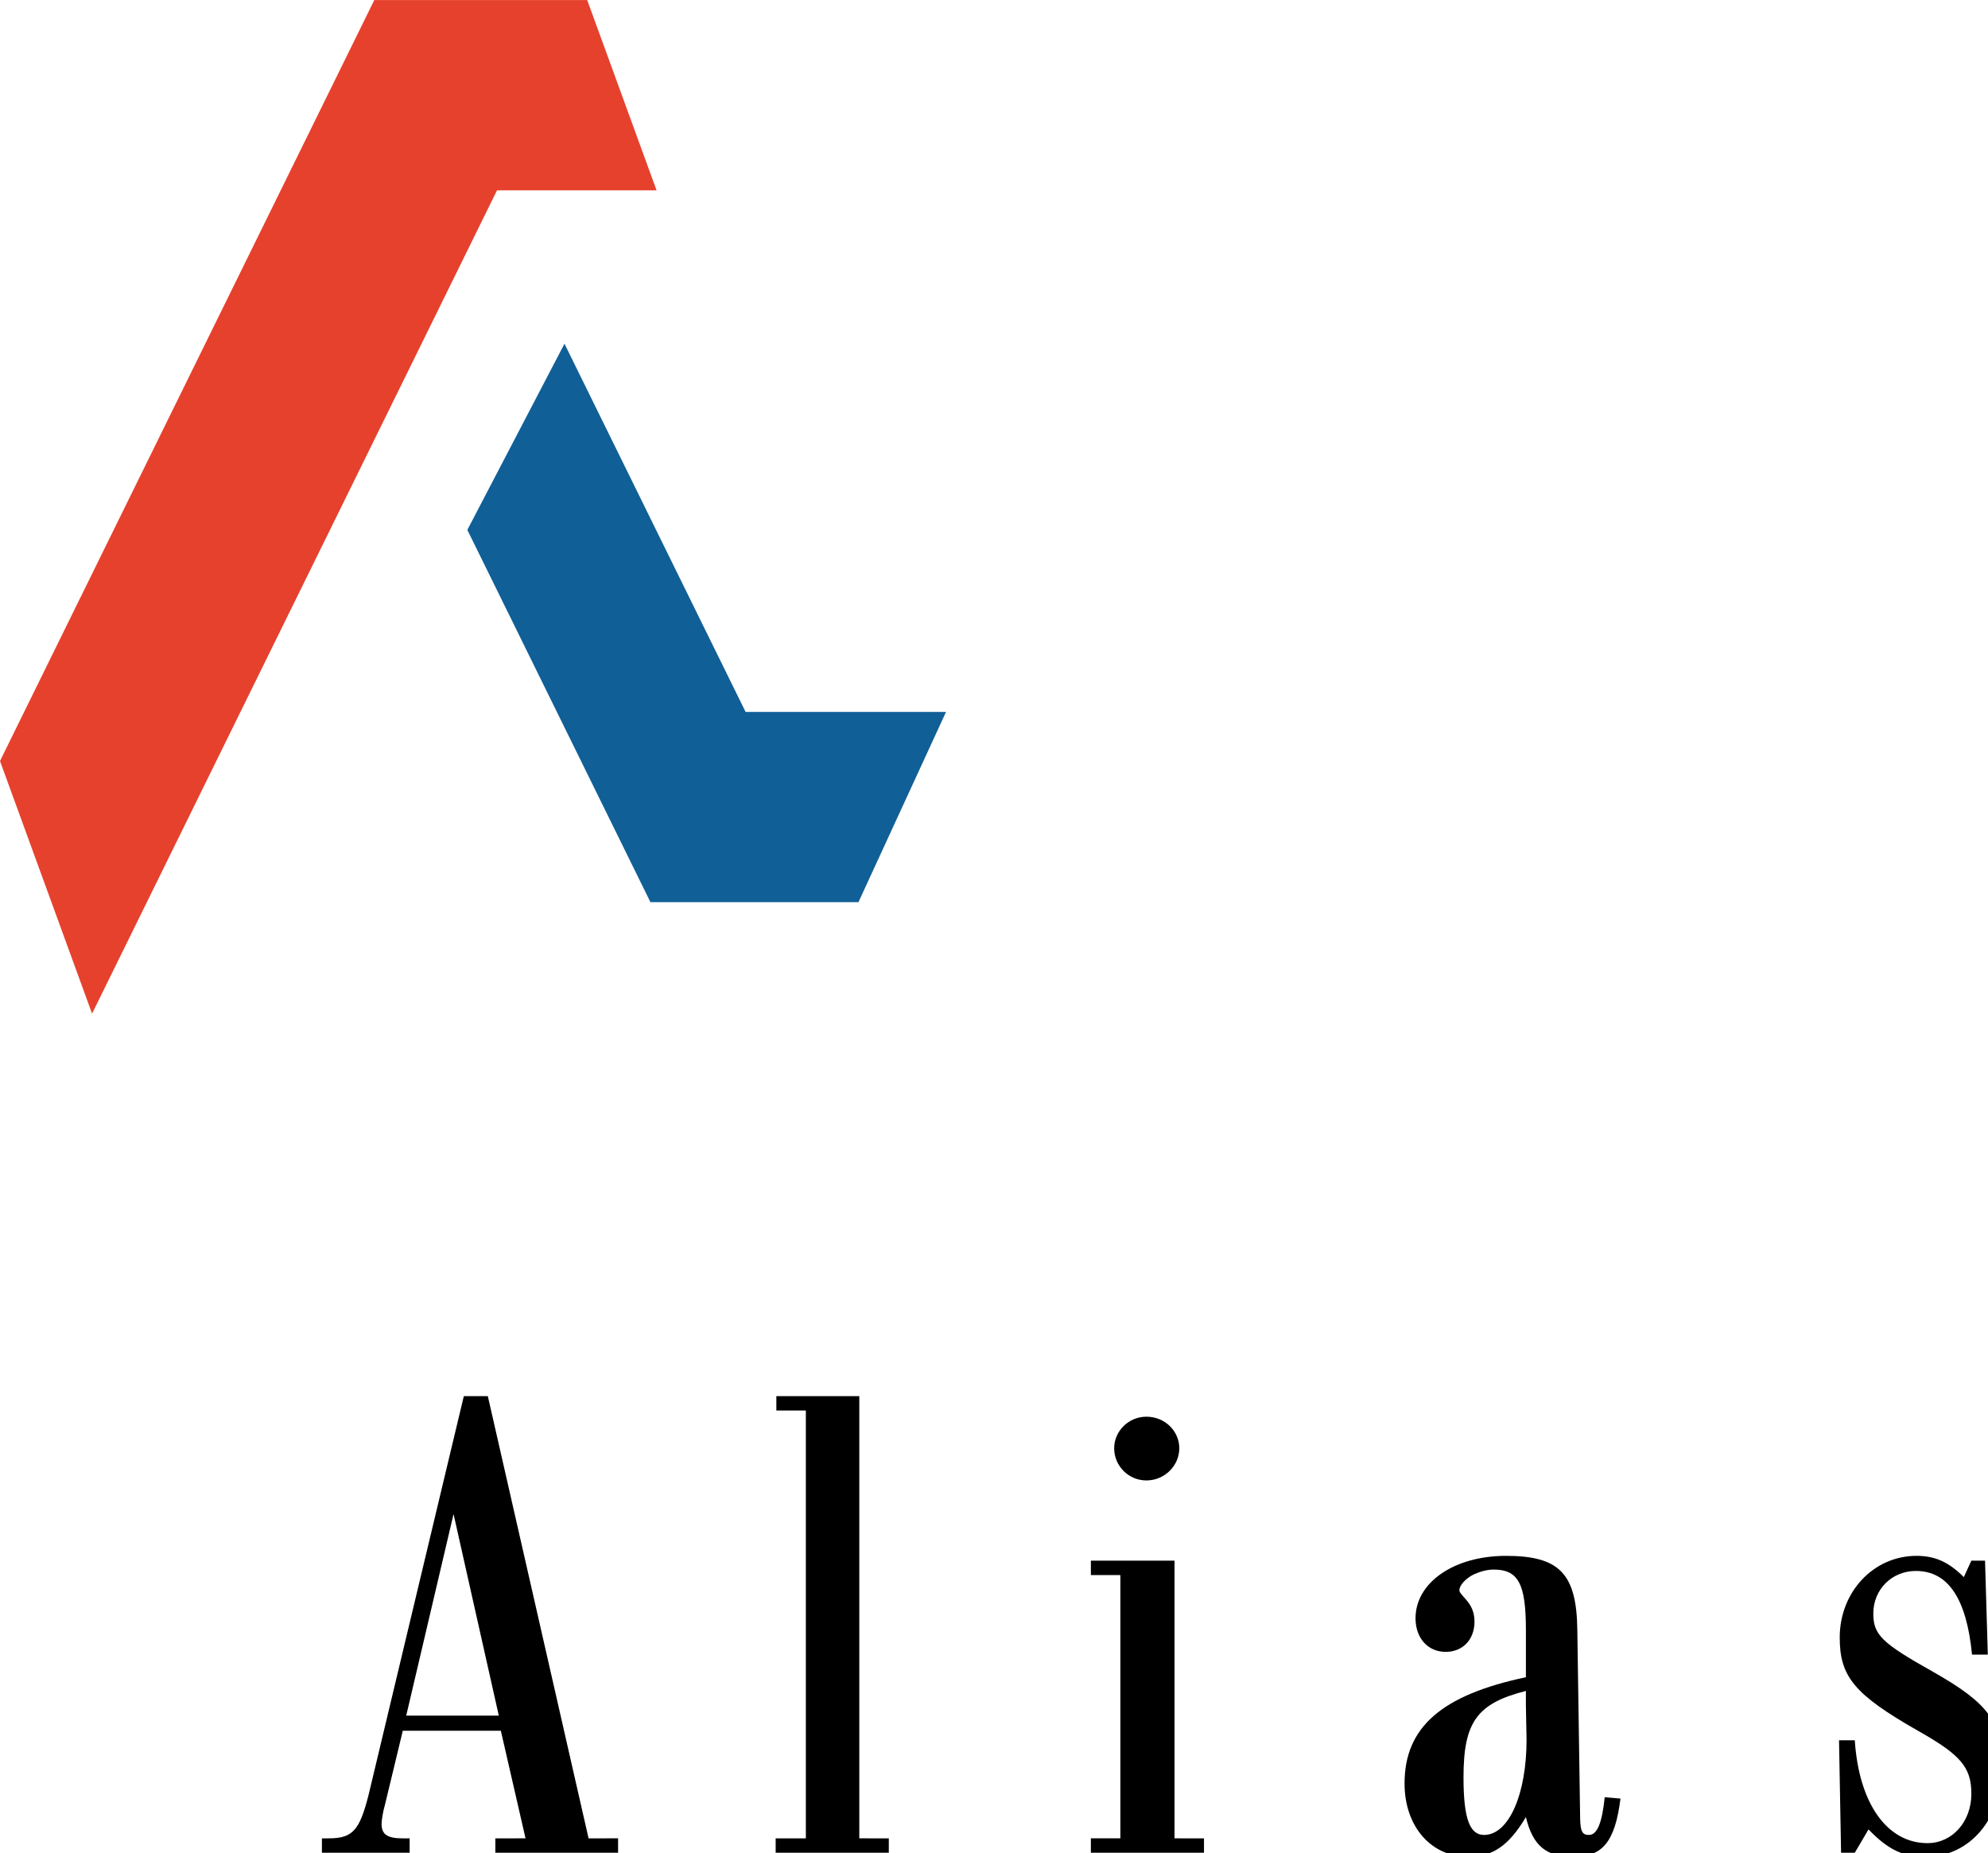 <?xml version="1.0" encoding="UTF-8"?>
<svg id="svg2435" width="11.175in" height="10.417in" version="1.1" viewBox="0 0 3352.6 3125" xmlns="http://www.w3.org/2000/svg" xmlns:cc="http://creativecommons.org/ns#" xmlns:dc="http://purl.org/dc/elements/1.1/" xmlns:rdf="http://www.w3.org/1999/02/22-rdf-syntax-ns#">
 <g id="g3321" transform="matrix(10.348 0 0 10.348 0 .005)">
  <path id="path2997" transform="matrix(3.125 0 0 3.125 0 -0)" d="m19.52 0-19.52 39.68 4.801 13.172 21.119-42.931h8.32l-3.616-9.92z" fill="#e6412d"/>
  <path id="Selection" transform="matrix(3.125 0 0 3.125 0 -0)" d="m29.438 17.92-5.066 9.709 9.549 19.412h10.848l4.567-9.92h-10.452z" fill="#105f97"/>
  <g id="g3311" transform="matrix(.032 0 0 .032 165.73 262.3)">
   <path id="path724" d="m-3127.7 616.18-90.805 376.99c-10.41 34.913-17.296 80.395-17.296 97.852 0 52.209 27.866 73.348 108.1 73.348l34.913-0.16v73.348h-446.82v-73.188l34.913-0.16c122.19 0.16 157.11-41.799 202.43-219.89l485.41-2032h122.19l513.12 2252 150.22-0.16v73.348h-625.06v-73.188l153.74-0.16-125.72-548.03zm258.48-1103.3-241.03 1026.4h471.48l-230.46-1026.4"/>
   <path id="path726" d="m-802.77 1164.2 150.22 0.16v73.188h-576.22v-73.188h153.74v-2178.7h-150.22v-73.348h422.47v2251.9"/>
   <path id="path728" d="m659.39-658.29c-90.805 0-164.15-73.349-164.15-163.99 0-87.282 73.348-160.63 164.15-160.63 94.328 0 167.52 73.349 167.52 160.63 0 90.645-76.712 163.99-167.52 163.99zm143.17 1822.5 150.06 0.16v73.188h-576.06v-73.348h150.22v-1340.6h-150.22v-73.348h426v1414"/>
   <path id="path730" d="m3073.8 961.79c-27.866 219.89-90.805 296.76-240.86 296.76-136.13 0-205.95-55.892-240.86-202.59-87.282 146.7-171.2 202.59-293.39 202.59-188.5 0-324.62-153.58-324.62-373.63 0-286.35 188.5-450.34 618.02-541.15v-240.86c0-233.98-38.436-307.33-164.15-307.33-34.912 0-69.825 10.57-101.21 24.503-41.959 20.98-73.348 55.892-73.348 80.395 0 10.41 7.046 17.296 31.389 45.322 31.39 34.913 45.482 69.825 45.482 115.15 0 90.805-59.415 153.74-146.7 153.74-90.804 0-153.58-69.985-153.58-171.2 0-181.45 195.38-317.74 460.75-317.74 272.41 0 359.7 90.805 363.22 377.15l13.933 928.71c0 94.328 7.046 115.15 45.322 115.31 41.959-0.16 66.302-59.416 80.395-192.18zm-799.47-108.26c0 209.48 31.389 293.39 104.74 293.39 125.72 0 216.36-206.11 216.36-485.41l-3.363-171.04v-76.872c-247.91 62.939-317.74 157.11-317.74 439.93"/>
   <path id="path732" d="m4944.5 228.62h-80.395c-27.866-286.35-122.19-426-286.19-426-122.19 0-216.52 94.328-216.52 216.52 0 108.26 41.96 150.06 303.8 296.76 282.82 160.63 352.65 254.8 352.65 481.73 0 265.37-164.15 460.91-391.09 460.91-111.62 0-188.5-34.913-289.87-139.65l-69.825 118.67h-69.825l-10.41-572.54h80.235c20.979 321.1 164.15 523.69 370.11 523.69 125.72 0 223.57-108.26 223.57-251.43 0-136.13-55.892-198.91-272.41-321.1-324.62-185.13-397.97-275.78-397.97-474.84 0-230.46 171.04-415.59 391.09-415.59 94.168 0 163.99 31.389 240.86 108.26l38.436-83.758h69.666l14.093 478.37"/>
  </g>
 </g>
</svg>
